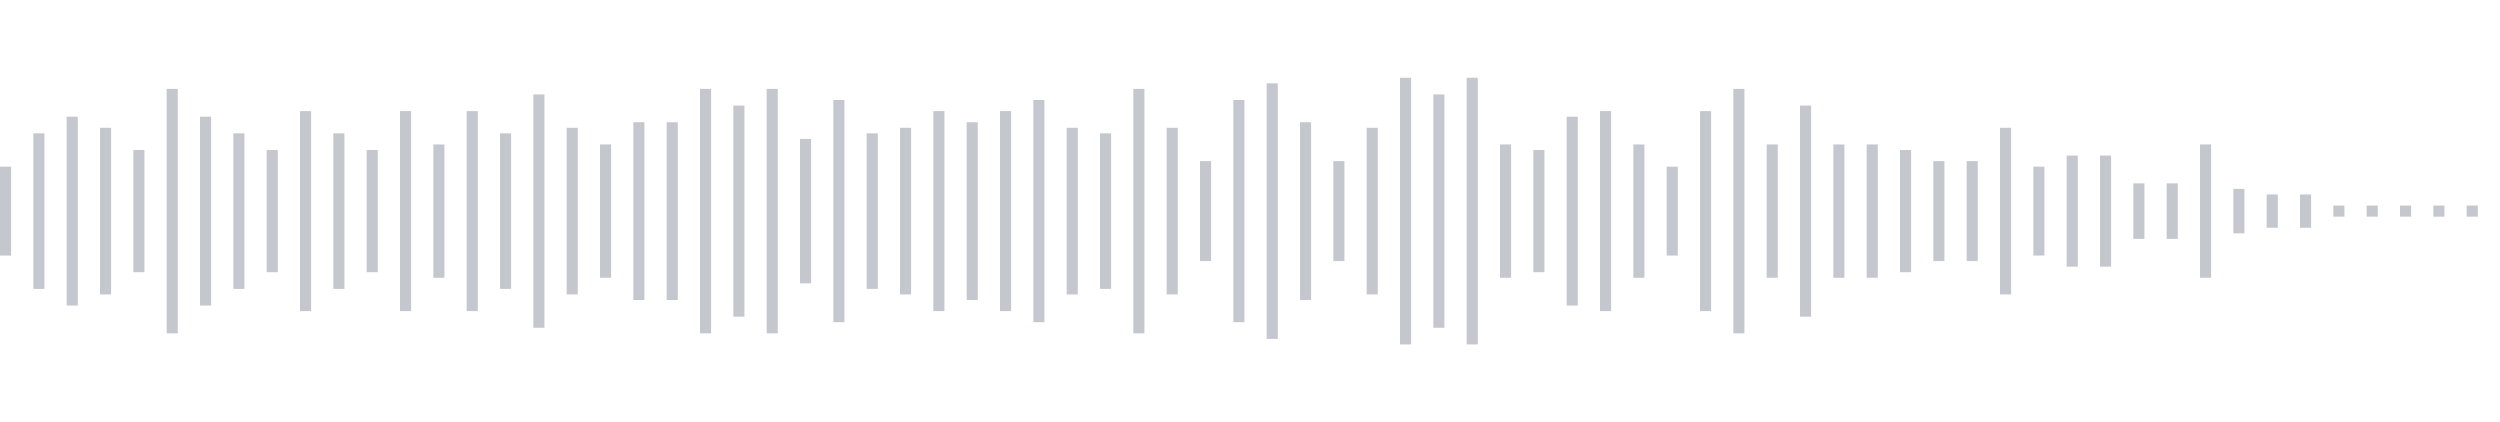 <svg xmlns="http://www.w3.org/2000/svg" xmlns:xlink="http://www.w3/org/1999/xlink" viewBox="0 0 225 38" preserveAspectRatio="none" width="100%" height="100%" fill="#C4C8CE"><g id="waveform-22ef74fb-4acf-45dc-9f08-ff1a7a4e03d1"><rect x="0" y="15.0" width="1" height="8"/><rect x="3" y="12.0" width="1" height="14"/><rect x="6" y="10.5" width="1" height="17"/><rect x="9" y="11.5" width="1" height="15"/><rect x="12" y="13.5" width="1" height="11"/><rect x="15" y="8.0" width="1" height="22"/><rect x="18" y="10.5" width="1" height="17"/><rect x="21" y="12.0" width="1" height="14"/><rect x="24" y="13.5" width="1" height="11"/><rect x="27" y="10.0" width="1" height="18"/><rect x="30" y="12.0" width="1" height="14"/><rect x="33" y="13.5" width="1" height="11"/><rect x="36" y="10.0" width="1" height="18"/><rect x="39" y="13.0" width="1" height="12"/><rect x="42" y="10.0" width="1" height="18"/><rect x="45" y="12.0" width="1" height="14"/><rect x="48" y="8.5" width="1" height="21"/><rect x="51" y="11.5" width="1" height="15"/><rect x="54" y="13.0" width="1" height="12"/><rect x="57" y="11.0" width="1" height="16"/><rect x="60" y="11.0" width="1" height="16"/><rect x="63" y="8.0" width="1" height="22"/><rect x="66" y="9.5" width="1" height="19"/><rect x="69" y="8.0" width="1" height="22"/><rect x="72" y="12.5" width="1" height="13"/><rect x="75" y="9.0" width="1" height="20"/><rect x="78" y="12.0" width="1" height="14"/><rect x="81" y="11.5" width="1" height="15"/><rect x="84" y="10.0" width="1" height="18"/><rect x="87" y="11.0" width="1" height="16"/><rect x="90" y="10.0" width="1" height="18"/><rect x="93" y="9.0" width="1" height="20"/><rect x="96" y="11.5" width="1" height="15"/><rect x="99" y="12.0" width="1" height="14"/><rect x="102" y="8.0" width="1" height="22"/><rect x="105" y="11.5" width="1" height="15"/><rect x="108" y="14.5" width="1" height="9"/><rect x="111" y="9.0" width="1" height="20"/><rect x="114" y="7.5" width="1" height="23"/><rect x="117" y="11.0" width="1" height="16"/><rect x="120" y="14.5" width="1" height="9"/><rect x="123" y="11.5" width="1" height="15"/><rect x="126" y="7.0" width="1" height="24"/><rect x="129" y="8.5" width="1" height="21"/><rect x="132" y="7.0" width="1" height="24"/><rect x="135" y="13.0" width="1" height="12"/><rect x="138" y="13.5" width="1" height="11"/><rect x="141" y="10.5" width="1" height="17"/><rect x="144" y="10.0" width="1" height="18"/><rect x="147" y="13.0" width="1" height="12"/><rect x="150" y="15.0" width="1" height="8"/><rect x="153" y="10.0" width="1" height="18"/><rect x="156" y="8.0" width="1" height="22"/><rect x="159" y="13.0" width="1" height="12"/><rect x="162" y="9.5" width="1" height="19"/><rect x="165" y="13.0" width="1" height="12"/><rect x="168" y="13.0" width="1" height="12"/><rect x="171" y="13.5" width="1" height="11"/><rect x="174" y="14.5" width="1" height="9"/><rect x="177" y="14.5" width="1" height="9"/><rect x="180" y="11.5" width="1" height="15"/><rect x="183" y="15.0" width="1" height="8"/><rect x="186" y="14.0" width="1" height="10"/><rect x="189" y="14.0" width="1" height="10"/><rect x="192" y="16.5" width="1" height="5"/><rect x="195" y="16.5" width="1" height="5"/><rect x="198" y="13.0" width="1" height="12"/><rect x="201" y="17.0" width="1" height="4"/><rect x="204" y="17.5" width="1" height="3"/><rect x="207" y="17.5" width="1" height="3"/><rect x="210" y="18.5" width="1" height="1"/><rect x="213" y="18.5" width="1" height="1"/><rect x="216" y="18.5" width="1" height="1"/><rect x="219" y="18.5" width="1" height="1"/><rect x="222" y="18.5" width="1" height="1"/></g></svg>

